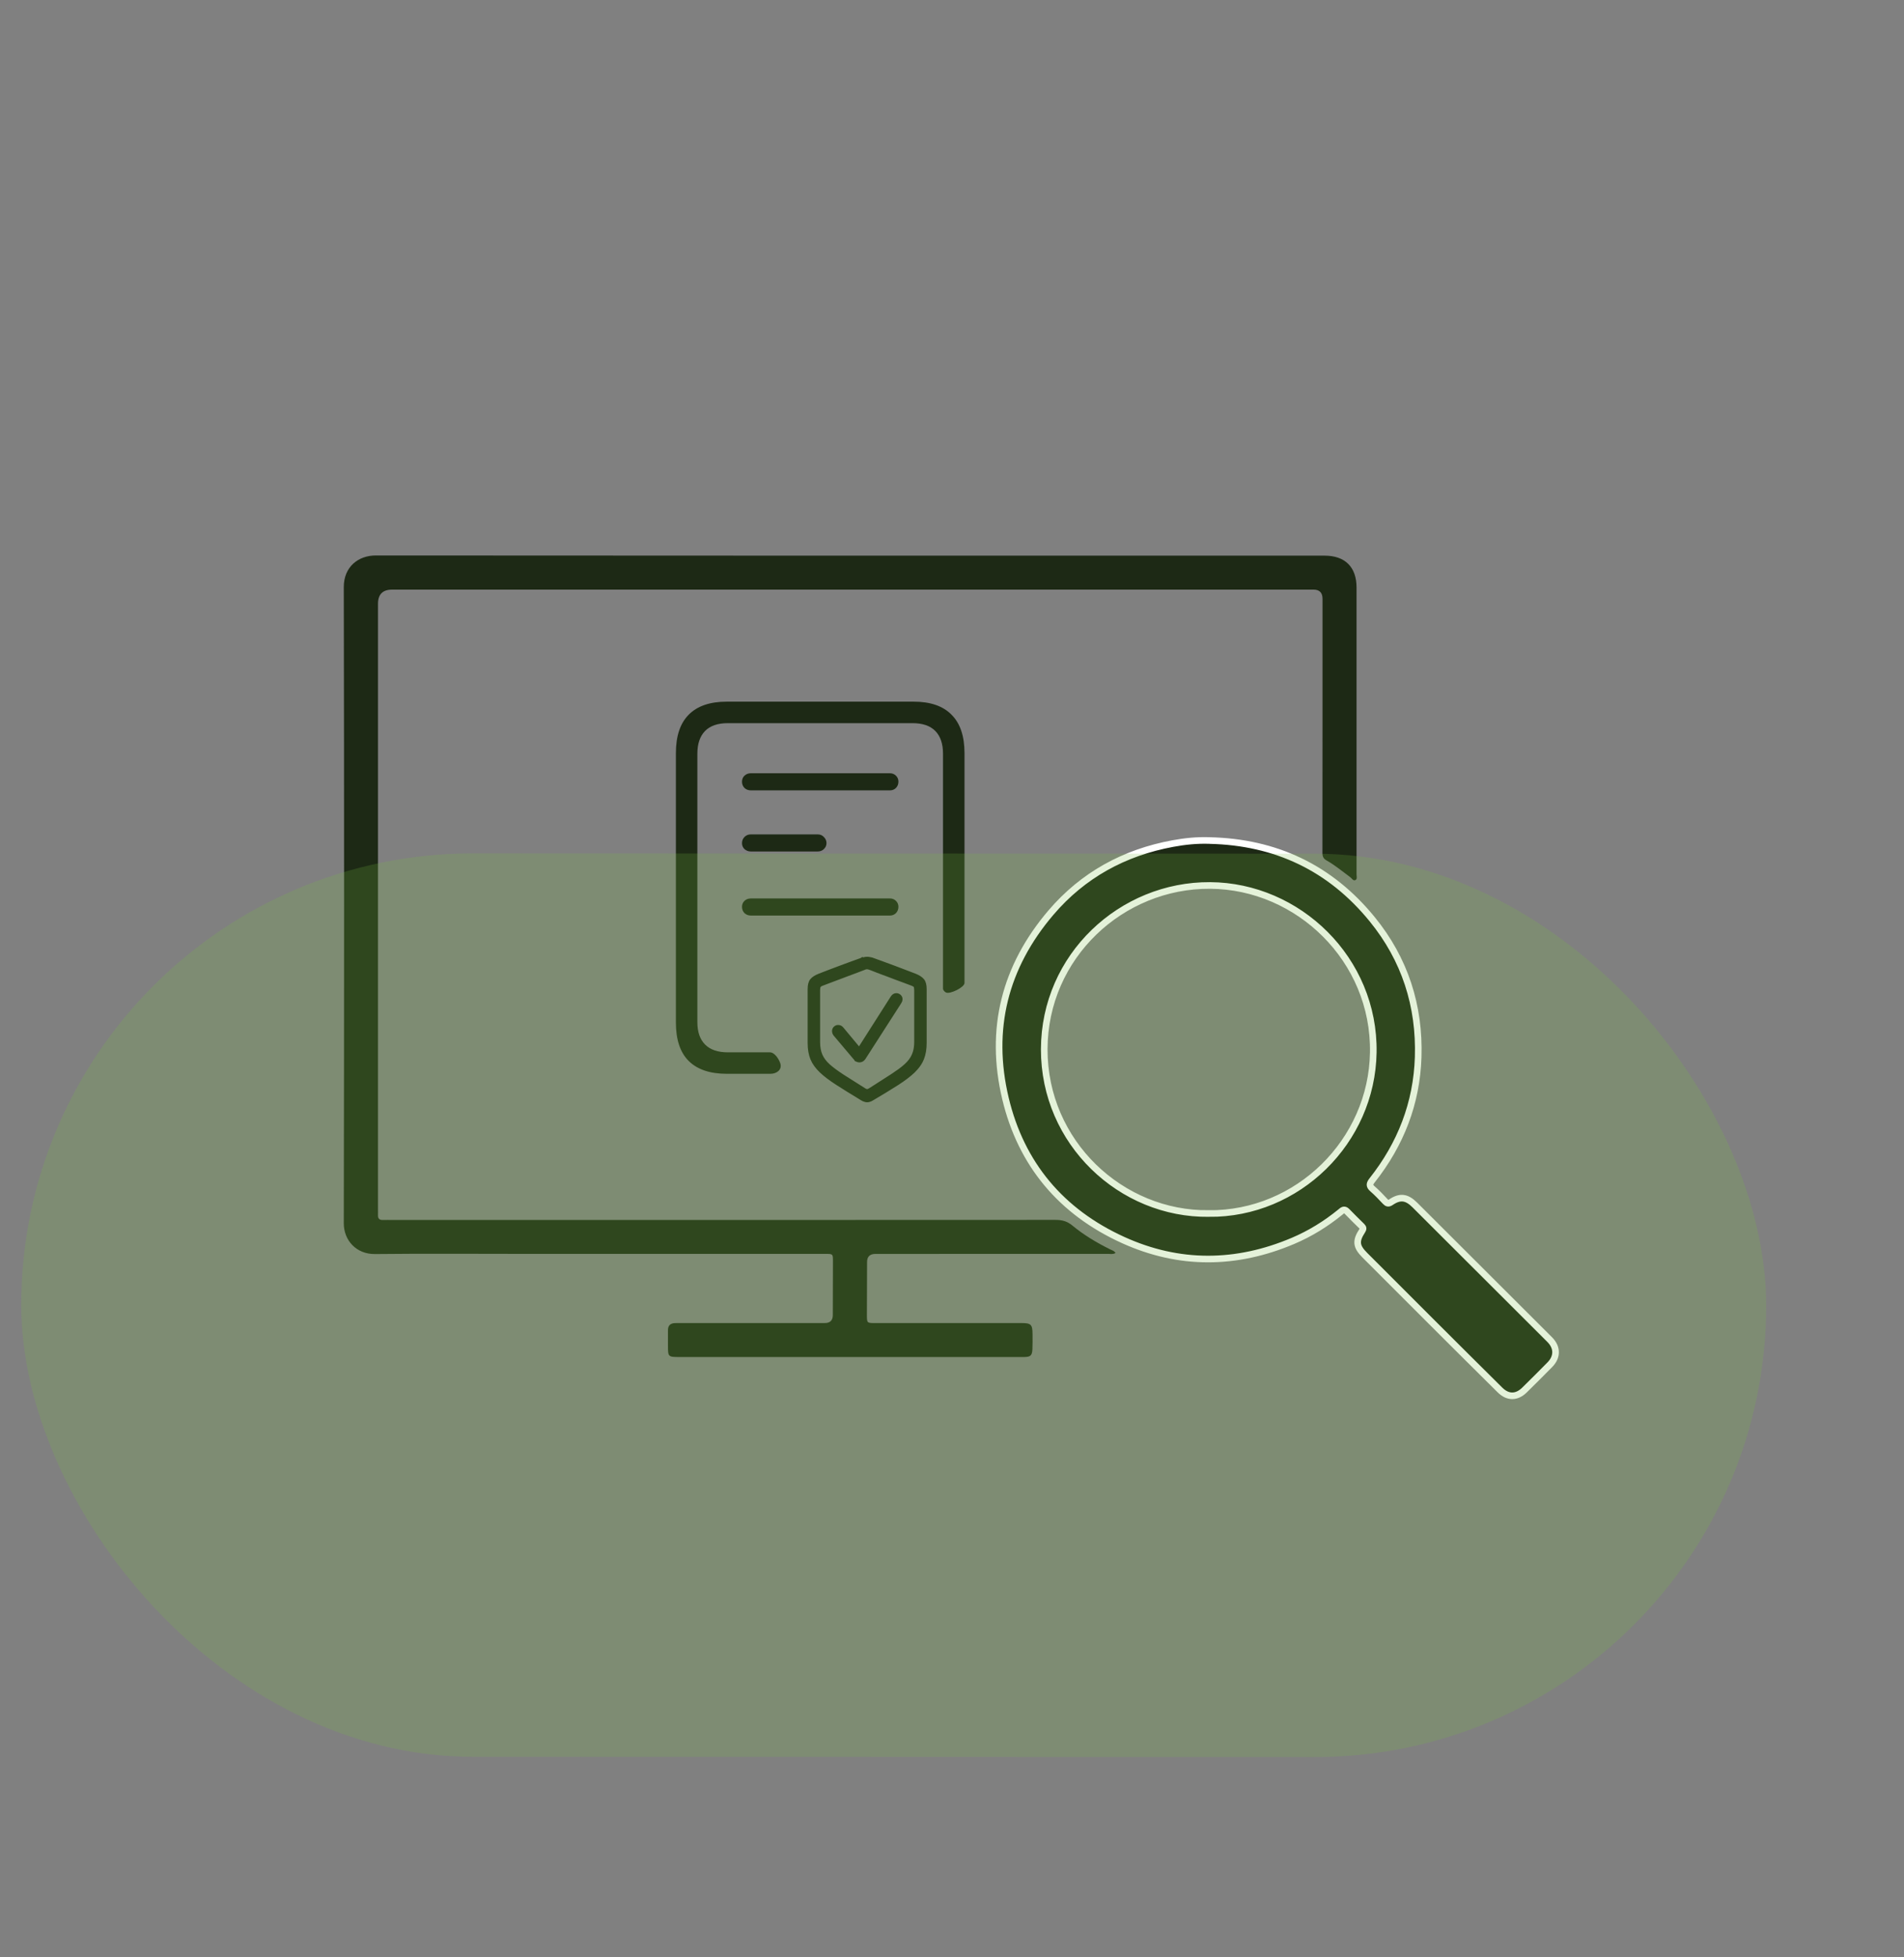 <svg width="72" height="74" viewBox="0 0 72 74" fill="none" xmlns="http://www.w3.org/2000/svg">
<rect x="0" y="0" width="72" height="74" fill="#808080" stroke="none"/>
<path d="M45.739 31.778C48.241 31.834 50.306 32.81 51.889 34.752C53.125 36.268 53.69 38.026 53.628 39.971C53.572 41.71 52.967 43.26 51.888 44.623C51.781 44.759 51.773 44.834 51.905 44.949C52.076 45.096 52.23 45.263 52.385 45.426C52.455 45.499 52.503 45.515 52.598 45.451C52.942 45.218 53.194 45.25 53.501 45.555C54.999 47.05 56.497 48.545 57.995 50.04C58.2 50.245 58.406 50.447 58.609 50.653C58.894 50.943 58.896 51.3 58.61 51.592C58.294 51.915 57.973 52.232 57.652 52.549C57.355 52.842 57.019 52.846 56.72 52.549C55.838 51.676 54.959 50.8 54.081 49.924C53.257 49.103 52.435 48.28 51.613 47.456C51.281 47.124 51.257 46.92 51.513 46.528C51.557 46.46 51.557 46.418 51.502 46.364C51.312 46.176 51.118 45.99 50.933 45.796C50.827 45.686 50.758 45.766 50.683 45.827C50.138 46.27 49.544 46.638 48.898 46.912C46.75 47.824 44.59 47.844 42.467 46.879C40.134 45.818 38.615 44.019 38.021 41.526C37.399 38.913 37.994 36.549 39.742 34.502C40.954 33.082 42.511 32.232 44.346 31.893C44.804 31.808 45.269 31.76 45.741 31.777L45.739 31.778ZM45.712 45.88C49.075 45.907 51.876 43.154 51.931 39.791C51.989 36.27 49.09 33.498 45.763 33.476C42.409 33.455 39.497 36.147 39.488 39.666C39.48 43.198 42.398 45.919 45.712 45.879V45.88Z" fill="#1D2915" stroke="white" stroke-width="0.25"/>
<path d="M42.184 47.37C42.09 47.428 42.004 47.405 41.922 47.405C38.983 47.406 36.044 47.406 33.106 47.406C32.895 47.406 32.788 47.508 32.788 47.714C32.786 48.377 32.783 49.04 32.782 49.702C32.782 50.02 32.782 50.02 33.094 50.02C34.937 50.02 36.781 50.02 38.625 50.02C38.989 50.02 39.043 50.074 39.045 50.435C39.046 50.625 39.05 50.816 39.041 51.006C39.029 51.249 38.971 51.3 38.731 51.304C38.653 51.306 38.576 51.304 38.498 51.304C34.224 51.304 29.95 51.304 25.677 51.304C25.272 51.304 25.259 51.293 25.259 50.889C25.259 50.692 25.261 50.494 25.259 50.297C25.256 50.111 25.352 50.026 25.531 50.021C25.609 50.02 25.686 50.02 25.764 50.02C27.572 50.02 29.38 50.02 31.189 50.02C31.391 50.02 31.493 49.919 31.493 49.717C31.495 49.04 31.497 48.363 31.498 47.686C31.498 47.406 31.497 47.405 31.215 47.405C27.436 47.405 23.657 47.405 19.878 47.405C17.978 47.405 16.078 47.39 14.177 47.411C13.476 47.419 12.998 46.895 13 46.244C13.015 38.231 13.016 30.216 13 22.201C12.998 21.42 13.559 21 14.211 21C24.835 21.009 35.459 21.007 46.083 21.007C47.418 21.007 48.753 21.007 50.088 21.007C50.862 21.007 51.298 21.436 51.298 22.213C51.3 25.829 51.3 29.445 51.298 33.062C51.298 33.135 51.334 33.237 51.252 33.274C51.169 33.311 51.122 33.21 51.063 33.166C50.767 32.949 50.486 32.711 50.165 32.531C50.042 32.462 50.008 32.379 50.008 32.243C50.013 29.042 50.012 25.842 50.012 22.642C50.012 22.408 49.898 22.291 49.67 22.291C38.058 22.291 26.444 22.291 14.832 22.291C14.474 22.291 14.294 22.469 14.294 22.824C14.294 30.459 14.294 38.092 14.294 45.727C14.294 45.797 14.297 45.868 14.294 45.939C14.287 46.077 14.355 46.128 14.487 46.123C14.606 46.118 14.727 46.123 14.847 46.123C23.204 46.123 31.56 46.124 39.916 46.119C40.163 46.119 40.358 46.173 40.552 46.333C40.987 46.694 41.474 46.983 41.982 47.235C42.049 47.268 42.13 47.284 42.184 47.37Z" fill="#1D2915"/>
<path d="M33.651 29.881H28.395C28.299 29.881 28.217 29.851 28.151 29.789C28.089 29.723 28.059 29.644 28.059 29.551C28.059 29.463 28.089 29.388 28.151 29.327C28.217 29.265 28.299 29.234 28.395 29.234H33.651C33.743 29.234 33.82 29.265 33.882 29.327C33.944 29.388 33.974 29.463 33.974 29.551C33.974 29.644 33.944 29.723 33.882 29.789C33.82 29.851 33.743 29.881 33.651 29.881Z" fill="#1D2915"/>
<path d="M30.918 32.192H28.395C28.299 32.192 28.217 32.161 28.151 32.1C28.089 32.038 28.059 31.963 28.059 31.875C28.059 31.787 28.089 31.71 28.151 31.644C28.217 31.578 28.299 31.545 28.395 31.545H30.918C31.014 31.545 31.094 31.578 31.155 31.644C31.221 31.71 31.254 31.787 31.254 31.875C31.254 31.963 31.221 32.038 31.155 32.1C31.094 32.161 31.014 32.192 30.918 32.192Z" fill="#1D2915"/>
<path d="M33.651 34.614H28.395C28.299 34.614 28.217 34.583 28.151 34.521C28.089 34.455 28.059 34.376 28.059 34.284C28.059 34.196 28.089 34.121 28.151 34.059C28.217 33.998 28.299 33.967 28.395 33.967H33.651C33.743 33.967 33.82 33.998 33.882 34.059C33.944 34.121 33.974 34.196 33.974 34.284C33.974 34.376 33.944 34.455 33.882 34.521C33.82 34.583 33.743 34.614 33.651 34.614Z" fill="#1D2915"/>
<path d="M26.041 40.109C25.719 39.787 25.559 39.303 25.559 38.656V28.475C25.559 27.832 25.719 27.348 26.041 27.023C26.366 26.692 26.848 26.527 27.486 26.527H34.545C35.183 26.527 35.663 26.692 35.984 27.023C36.31 27.348 36.473 27.832 36.473 28.475V37.163C36.473 37.328 35.922 37.597 35.773 37.523C35.721 37.498 35.66 37.434 35.66 37.376V28.495C35.66 28.121 35.564 27.835 35.37 27.637C35.176 27.439 34.888 27.34 34.505 27.34H27.526C27.143 27.34 26.855 27.439 26.661 27.637C26.468 27.835 26.371 28.121 26.371 28.495V38.643C26.371 39.013 26.468 39.294 26.661 39.488C26.855 39.686 27.143 39.785 27.526 39.785H29.115C29.292 39.785 29.456 40.039 29.509 40.207C29.58 40.438 29.377 40.597 29.135 40.597H27.486C26.848 40.597 26.366 40.434 26.041 40.109Z" fill="#1D2915"/>
<path d="M32.905 36.234L32.904 36.235L33.013 36.264L33.014 36.265C33.12 36.303 33.243 36.347 33.382 36.398H33.381C33.52 36.448 33.663 36.501 33.81 36.556C33.958 36.611 34.1 36.665 34.237 36.718C34.376 36.771 34.499 36.819 34.603 36.858H34.605C34.739 36.913 34.839 36.976 34.9 37.05C34.965 37.128 34.992 37.247 34.992 37.395V39.435C34.992 39.662 34.958 39.862 34.889 40.035C34.836 40.164 34.759 40.286 34.657 40.401L34.549 40.515C34.395 40.662 34.191 40.817 33.937 40.98C33.683 41.143 33.368 41.334 32.994 41.555L32.995 41.556C32.965 41.575 32.932 41.591 32.897 41.603C32.86 41.616 32.825 41.624 32.791 41.624C32.758 41.624 32.723 41.616 32.687 41.603C32.651 41.591 32.617 41.575 32.587 41.556V41.555C32.217 41.331 31.905 41.138 31.652 40.975C31.398 40.812 31.192 40.656 31.037 40.509C30.881 40.361 30.766 40.202 30.694 40.033V40.032C30.625 39.861 30.591 39.662 30.591 39.435V37.395C30.591 37.247 30.617 37.128 30.682 37.05C30.744 36.974 30.846 36.911 30.979 36.858H30.98C31.084 36.819 31.204 36.772 31.341 36.719L31.342 36.718C31.481 36.664 31.624 36.611 31.773 36.556C31.921 36.501 32.063 36.448 32.2 36.398C32.339 36.347 32.463 36.303 32.569 36.265L32.572 36.263V36.264C32.606 36.254 32.64 36.246 32.672 36.238C32.711 36.228 32.751 36.222 32.791 36.222C32.831 36.222 32.869 36.226 32.905 36.234ZM32.666 36.626C32.601 36.651 32.516 36.684 32.409 36.724L32.059 36.855C31.933 36.902 31.808 36.95 31.683 36.997H31.682C31.556 37.043 31.441 37.086 31.335 37.128H31.334C31.228 37.168 31.143 37.201 31.078 37.226L31.077 37.225C31.025 37.247 30.998 37.273 30.984 37.297C30.971 37.322 30.962 37.369 30.962 37.446V39.389C30.962 39.587 30.992 39.754 31.052 39.891C31.111 40.025 31.206 40.153 31.338 40.273C31.474 40.394 31.651 40.525 31.868 40.667L32.667 41.172L32.669 41.174C32.693 41.191 32.715 41.203 32.735 41.211H32.736C32.758 41.22 32.777 41.225 32.791 41.225C32.805 41.225 32.822 41.221 32.842 41.212L32.846 41.21L32.913 41.174L32.915 41.172C33.227 40.972 33.492 40.803 33.711 40.662L34.008 40.459C34.096 40.394 34.174 40.331 34.241 40.27C34.374 40.151 34.469 40.023 34.528 39.888L34.568 39.78C34.603 39.668 34.621 39.537 34.621 39.389V37.446C34.621 37.369 34.611 37.319 34.598 37.292C34.592 37.281 34.583 37.269 34.567 37.258L34.505 37.226C34.441 37.201 34.354 37.169 34.246 37.129L34.245 37.128L33.898 37C33.774 36.953 33.649 36.905 33.522 36.857H33.52C33.395 36.81 33.279 36.766 33.173 36.727L33.172 36.726C33.068 36.684 32.982 36.651 32.916 36.626H32.915C32.889 36.615 32.864 36.608 32.843 36.602L32.839 36.602C32.817 36.595 32.801 36.593 32.791 36.593C32.779 36.593 32.762 36.594 32.739 36.6C32.719 36.604 32.696 36.613 32.67 36.625L32.667 36.626H32.666Z" fill="#1D2915" stroke="#1D2915" stroke-width="0.1"/>
<path d="M33.893 37.597C33.94 37.597 33.983 37.614 34.02 37.645C34.058 37.679 34.08 37.723 34.08 37.774C34.08 37.799 34.074 37.824 34.065 37.848V37.85C34.056 37.868 34.046 37.886 34.036 37.904L34.035 37.907L32.68 40.016L32.679 40.017C32.635 40.078 32.576 40.115 32.504 40.115C32.467 40.115 32.432 40.108 32.401 40.093L32.397 40.091L32.398 40.09C32.37 40.073 32.345 40.049 32.322 40.02V40.019L31.567 39.125L31.565 39.123C31.533 39.08 31.513 39.033 31.513 38.984C31.513 38.934 31.529 38.889 31.564 38.855C31.6 38.819 31.644 38.8 31.693 38.8C31.724 38.8 31.754 38.806 31.781 38.819H31.78C31.81 38.833 31.835 38.856 31.857 38.884L32.489 39.644L33.73 37.696L33.731 37.695C33.771 37.636 33.825 37.597 33.893 37.597Z" fill="#1D2915" stroke="#1D2915" stroke-width="0.1"/>
<rect x="0.809" y="32.258" width="65.985" height="34.154" rx="17.077" transform="rotate(0.02 0.809 32.258)" fill="#7CC142" fill-opacity="0.2"/>
</svg>
